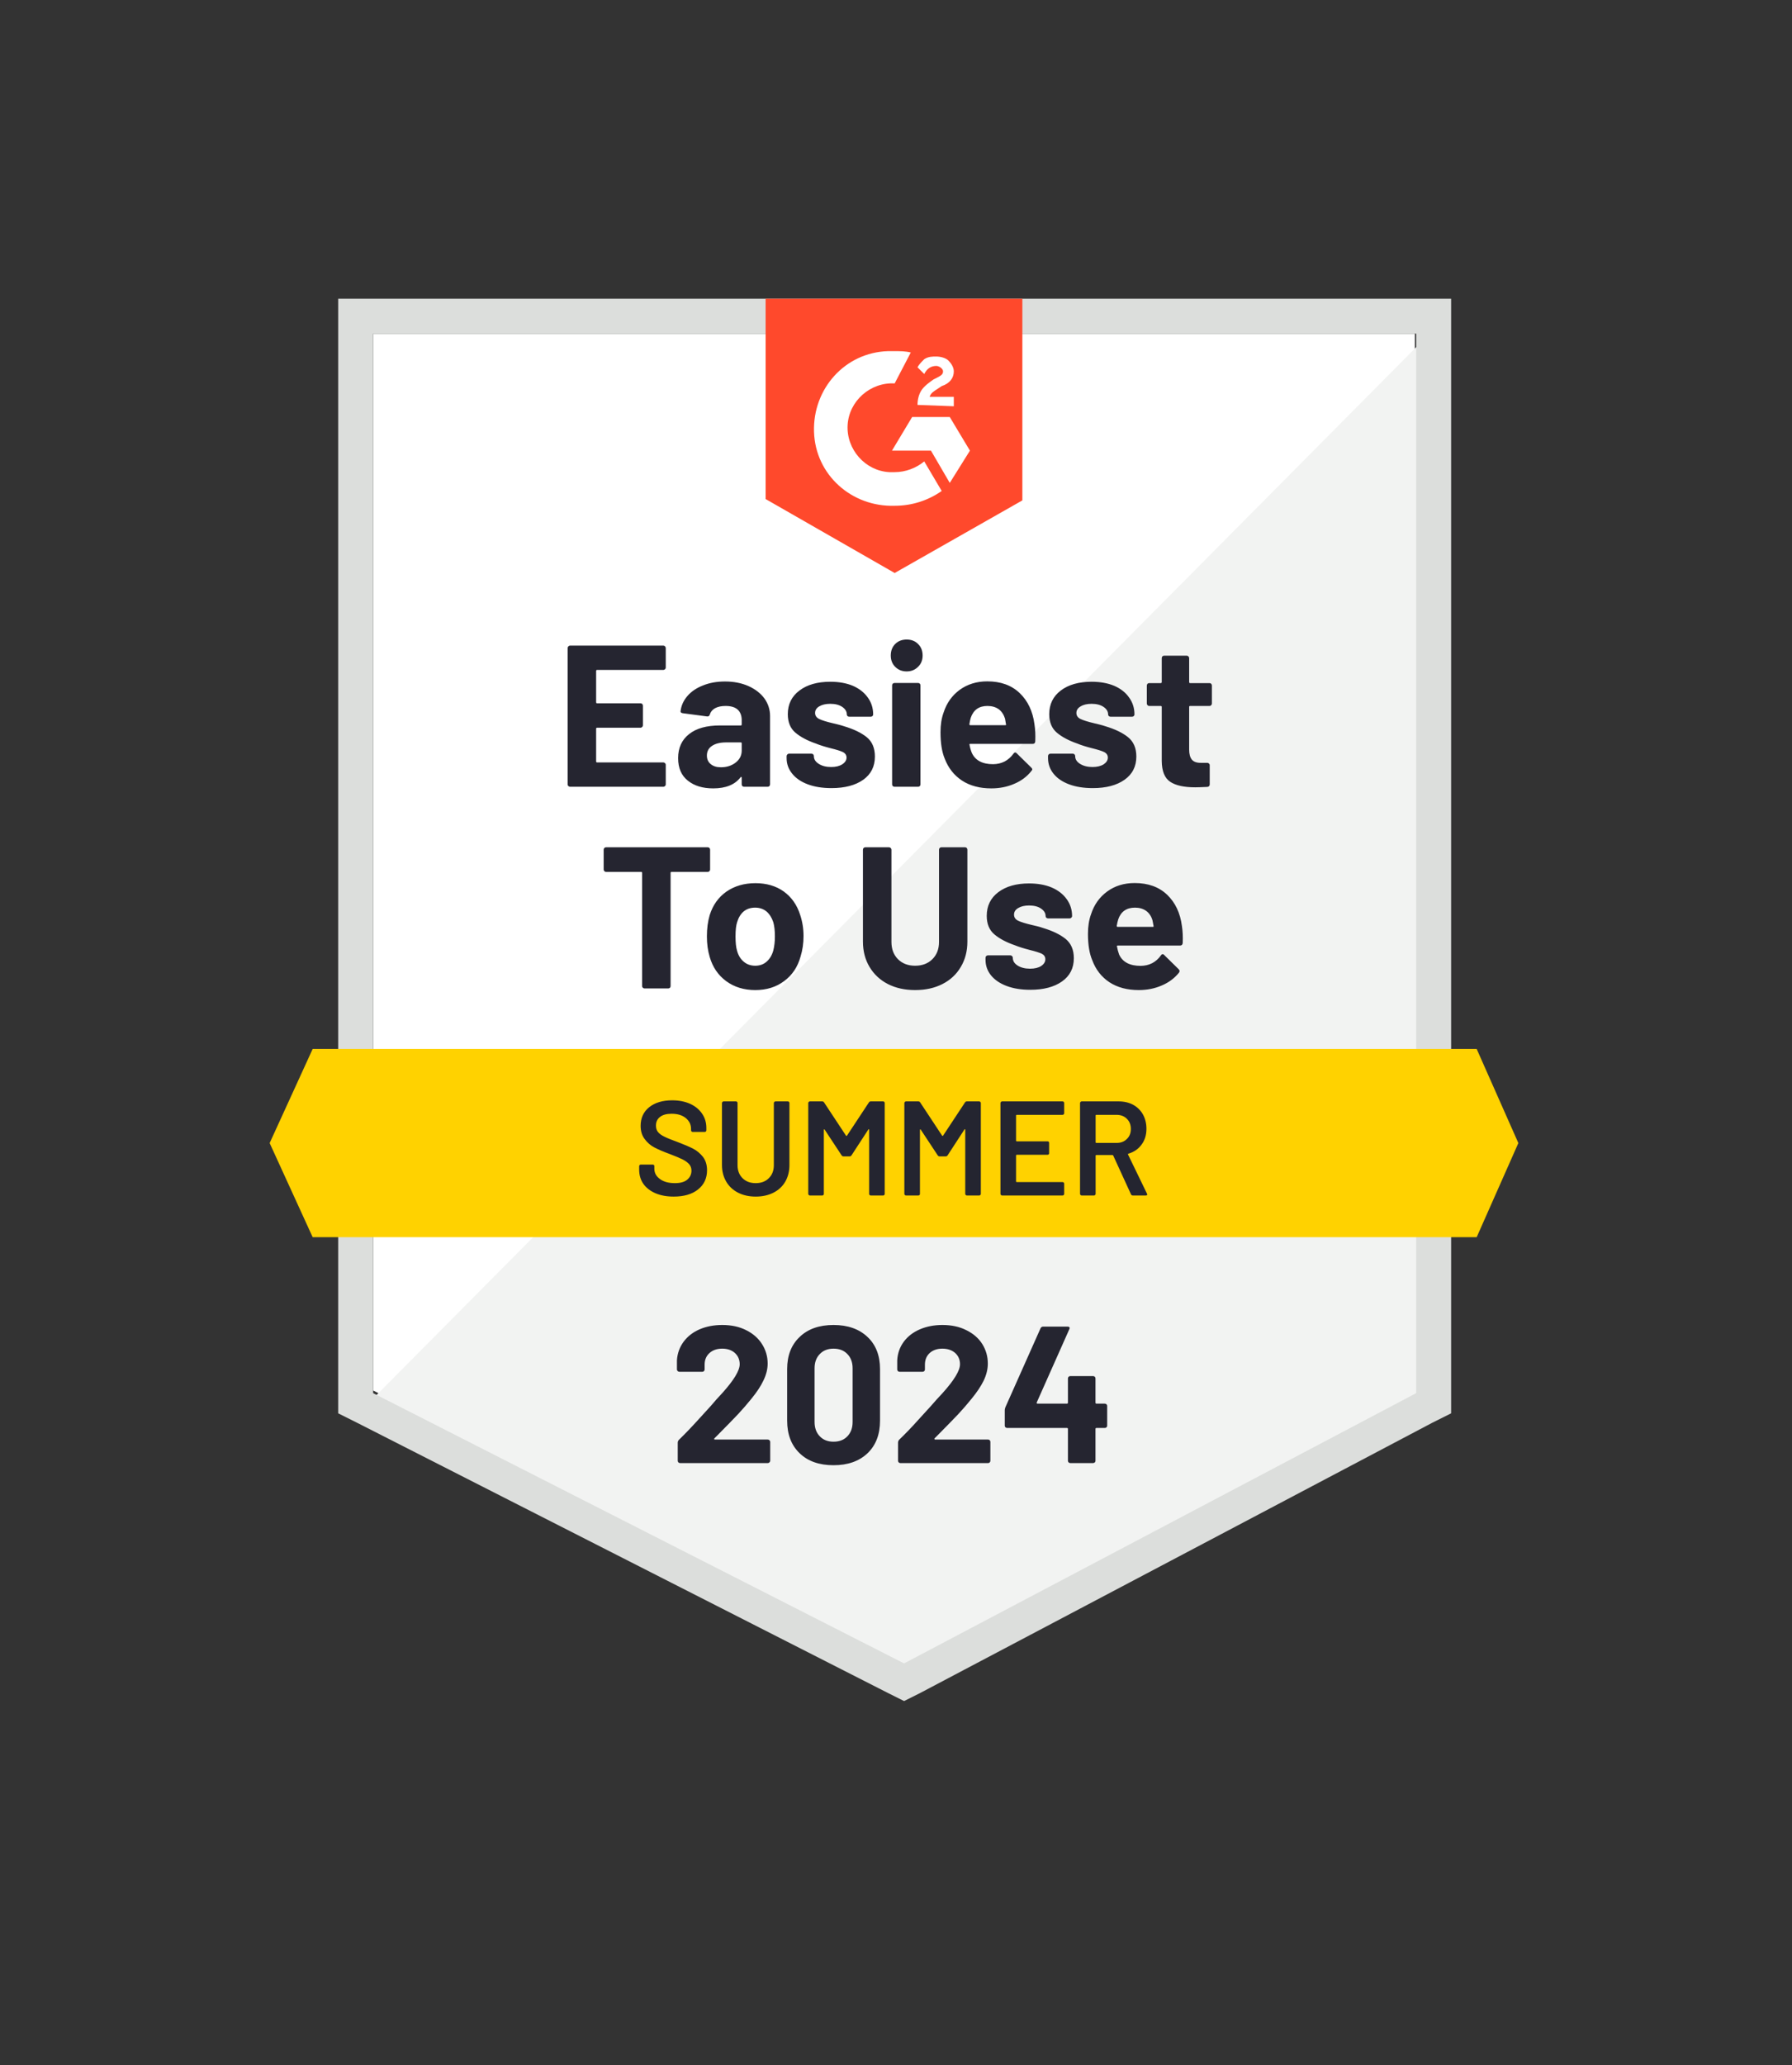 <svg width="217" height="250" viewBox="0 0 217 250" fill="none" xmlns="http://www.w3.org/2000/svg">
<rect x="0" y="0" width="217" height="250" fill="#333333" stroke="none"/>
<path d="M45.185 168.326L109.478 201.042L171.329 168.326V40.392H45.185V168.326Z" fill="white"/>
<path d="M172.631 40.881L43.883 170.606L110.617 203.647L172.631 171.908V40.881Z" fill="#F2F3F2"/>
<path d="M40.953 83.037V171.094L43.232 172.233L107.524 204.949L109.478 205.926L111.431 204.949L173.445 172.233L175.723 171.094V36.161H40.953V83.037ZM45.185 168.652V40.393H171.491V168.652L109.478 201.368L45.185 168.652Z" fill="#DCDEDC"/>
<path d="M108.338 42.509C108.989 42.509 109.64 42.509 110.291 42.672L108.338 46.415C105.408 46.252 102.804 48.531 102.641 51.461C102.478 54.391 104.757 56.995 107.687 57.158H108.338C109.64 57.158 110.942 56.669 111.919 55.856L114.035 59.436C112.407 60.576 110.454 61.227 108.338 61.227C103.129 61.39 98.735 57.483 98.572 52.275C98.409 47.066 102.316 42.672 107.524 42.509H108.338ZM115.011 50.484L117.453 54.553L115.011 58.46L112.733 54.553H108.012L110.454 50.484H115.011ZM111.105 49.019C111.105 48.368 111.268 47.717 111.593 47.229C111.919 46.741 112.57 46.252 113.058 45.927L113.384 45.764C114.035 45.439 114.198 45.276 114.198 44.95C114.198 44.625 113.709 44.299 113.384 44.299C112.733 44.299 112.244 44.625 111.919 45.276L111.105 44.462C111.268 44.136 111.593 43.811 111.919 43.485C112.407 43.16 112.895 43.16 113.384 43.16C113.872 43.16 114.523 43.323 114.849 43.648C115.174 43.974 115.5 44.462 115.5 44.95C115.5 45.764 115.011 46.415 114.035 46.741L113.546 47.066C113.058 47.392 112.733 47.554 112.57 48.043H115.5V49.182L111.105 49.019ZM108.338 69.365L123.801 60.576V36.161H92.712V60.413L108.338 69.365Z" fill="#FF492C"/>
<path d="M178.817 126.984H37.862L32.653 138.377L37.862 149.771H178.817L183.863 138.377L178.817 126.984Z" fill="#FFD200"/>
<path d="M85.698 102.569C85.773 102.569 85.844 102.596 85.909 102.65C85.963 102.715 85.99 102.786 85.99 102.862V105.255C85.99 105.331 85.963 105.401 85.909 105.466C85.844 105.52 85.773 105.548 85.698 105.548H81.319C81.243 105.548 81.205 105.591 81.205 105.678V119.366C81.205 119.453 81.178 119.524 81.124 119.578C81.059 119.632 80.988 119.659 80.912 119.659H78.047C77.972 119.659 77.906 119.632 77.852 119.578C77.787 119.524 77.754 119.453 77.754 119.366V105.678C77.754 105.591 77.717 105.548 77.641 105.548H73.392C73.317 105.548 73.246 105.52 73.181 105.466C73.127 105.401 73.099 105.331 73.099 105.255V102.862C73.099 102.786 73.127 102.715 73.181 102.65C73.246 102.596 73.317 102.569 73.392 102.569H85.698ZM91.459 119.855C90.092 119.855 88.92 119.497 87.944 118.78C86.967 118.064 86.3 117.088 85.942 115.851C85.714 115.091 85.6 114.261 85.6 113.36C85.6 112.405 85.714 111.543 85.942 110.772C86.322 109.568 86.994 108.624 87.96 107.94C88.947 107.257 90.119 106.915 91.476 106.915C92.821 106.915 93.966 107.251 94.91 107.924C95.854 108.608 96.516 109.552 96.896 110.756C97.167 111.57 97.303 112.422 97.303 113.312C97.303 114.19 97.183 115.015 96.945 115.786C96.597 117.055 95.936 118.048 94.959 118.764C93.993 119.491 92.827 119.855 91.459 119.855ZM91.459 116.909C92.002 116.909 92.458 116.746 92.827 116.42C93.207 116.095 93.478 115.645 93.641 115.069C93.771 114.549 93.836 113.979 93.836 113.36C93.836 112.677 93.771 112.102 93.641 111.635C93.456 111.082 93.179 110.648 92.81 110.333C92.431 110.029 91.975 109.877 91.443 109.877C90.89 109.877 90.429 110.029 90.06 110.333C89.691 110.648 89.425 111.082 89.262 111.635C89.132 112.015 89.067 112.59 89.067 113.36C89.067 114.098 89.126 114.668 89.246 115.069C89.398 115.645 89.669 116.095 90.06 116.42C90.439 116.746 90.906 116.909 91.459 116.909ZM110.812 119.855C109.564 119.855 108.463 119.611 107.508 119.122C106.564 118.634 105.826 117.945 105.295 117.055C104.763 116.165 104.497 115.145 104.497 113.995V102.862C104.497 102.786 104.524 102.715 104.578 102.65C104.643 102.596 104.714 102.569 104.79 102.569H107.638C107.725 102.569 107.796 102.596 107.85 102.65C107.915 102.715 107.948 102.786 107.948 102.862V114.028C107.948 114.885 108.208 115.579 108.729 116.111C109.261 116.643 109.955 116.909 110.812 116.909C111.68 116.909 112.38 116.643 112.912 116.111C113.444 115.579 113.71 114.885 113.71 114.028V102.862C113.71 102.786 113.737 102.715 113.791 102.65C113.845 102.596 113.916 102.569 114.003 102.569H116.851C116.938 102.569 117.008 102.596 117.063 102.65C117.117 102.715 117.144 102.786 117.144 102.862V113.995C117.144 115.145 116.878 116.165 116.346 117.055C115.826 117.945 115.088 118.634 114.133 119.122C113.178 119.611 112.071 119.855 110.812 119.855ZM124.761 119.822C123.676 119.822 122.727 119.67 121.913 119.366C121.099 119.063 120.464 118.634 120.009 118.081C119.564 117.527 119.341 116.898 119.341 116.192V115.948C119.341 115.872 119.368 115.802 119.423 115.737C119.477 115.682 119.547 115.655 119.634 115.655H122.352C122.428 115.655 122.493 115.682 122.548 115.737C122.613 115.802 122.645 115.872 122.645 115.948V115.965C122.645 116.334 122.841 116.643 123.231 116.892C123.633 117.142 124.132 117.267 124.729 117.267C125.293 117.267 125.743 117.158 126.08 116.941C126.416 116.713 126.584 116.442 126.584 116.127C126.584 115.834 126.443 115.612 126.161 115.46C125.857 115.319 125.374 115.167 124.713 115.004C123.953 114.809 123.351 114.619 122.906 114.435C121.864 114.077 121.034 113.637 120.416 113.116C119.797 112.595 119.488 111.847 119.488 110.87C119.488 109.666 119.954 108.711 120.888 108.005C121.821 107.3 123.063 106.947 124.615 106.947C125.657 106.947 126.568 107.11 127.349 107.436C128.131 107.772 128.738 108.244 129.172 108.852C129.606 109.449 129.823 110.132 129.823 110.903C129.823 110.979 129.791 111.044 129.726 111.098C129.671 111.152 129.606 111.179 129.53 111.179H126.91C126.834 111.179 126.763 111.152 126.698 111.098C126.644 111.044 126.617 110.979 126.617 110.903C126.617 110.545 126.432 110.241 126.063 109.991C125.705 109.742 125.223 109.617 124.615 109.617C124.072 109.617 123.633 109.72 123.296 109.926C122.96 110.121 122.792 110.387 122.792 110.724C122.792 111.049 122.955 111.293 123.28 111.456C123.617 111.619 124.175 111.792 124.957 111.977L125.575 112.123C125.803 112.178 126.042 112.248 126.291 112.335C127.452 112.682 128.364 113.122 129.026 113.653C129.699 114.196 130.035 114.977 130.035 115.997C130.035 117.202 129.558 118.14 128.603 118.813C127.648 119.486 126.367 119.822 124.761 119.822ZM143.121 112.091C143.219 112.709 143.252 113.398 143.219 114.158C143.197 114.364 143.089 114.467 142.893 114.467H135.357C135.26 114.467 135.227 114.505 135.26 114.581C135.314 114.907 135.401 115.232 135.52 115.558C135.943 116.469 136.811 116.925 138.124 116.925C139.166 116.914 139.985 116.491 140.582 115.655C140.647 115.558 140.723 115.509 140.81 115.509C140.853 115.509 140.908 115.541 140.973 115.607L142.731 117.332C142.807 117.419 142.845 117.495 142.845 117.56C142.845 117.592 142.818 117.657 142.763 117.755C142.221 118.428 141.526 118.943 140.68 119.301C139.833 119.67 138.906 119.855 137.897 119.855C136.497 119.855 135.314 119.54 134.348 118.911C133.383 118.27 132.688 117.381 132.265 116.241C131.918 115.427 131.744 114.364 131.744 113.051C131.744 112.15 131.869 111.358 132.118 110.675C132.487 109.525 133.138 108.608 134.072 107.924C135.005 107.24 136.117 106.899 137.408 106.899C139.036 106.899 140.343 107.371 141.331 108.315C142.318 109.259 142.915 110.517 143.121 112.091ZM137.441 109.877C136.41 109.877 135.732 110.355 135.406 111.31C135.341 111.527 135.281 111.787 135.227 112.091C135.227 112.167 135.271 112.205 135.357 112.205H139.589C139.687 112.205 139.72 112.167 139.687 112.091C139.6 111.624 139.557 111.396 139.557 111.407C139.416 110.919 139.161 110.539 138.792 110.268C138.423 110.007 137.973 109.877 137.441 109.877ZM80.619 80.807C80.619 80.894 80.587 80.965 80.522 81.019C80.467 81.073 80.402 81.1 80.326 81.1H72.302C72.226 81.1 72.188 81.144 72.188 81.23V85.007C72.188 85.093 72.226 85.137 72.302 85.137H77.559C77.635 85.137 77.706 85.164 77.771 85.218C77.825 85.283 77.852 85.354 77.852 85.43V87.79C77.852 87.877 77.825 87.947 77.771 88.001C77.706 88.067 77.635 88.099 77.559 88.099H72.302C72.226 88.099 72.188 88.137 72.188 88.213V92.168C72.188 92.255 72.226 92.298 72.302 92.298H80.326C80.402 92.298 80.467 92.326 80.522 92.38C80.587 92.434 80.619 92.499 80.619 92.575V94.951C80.619 95.038 80.587 95.109 80.522 95.163C80.467 95.217 80.402 95.245 80.326 95.245H69.03C68.954 95.245 68.889 95.217 68.835 95.163C68.77 95.109 68.737 95.038 68.737 94.951V78.447C68.737 78.371 68.77 78.301 68.835 78.236C68.889 78.181 68.954 78.154 69.03 78.154H80.326C80.402 78.154 80.467 78.181 80.522 78.236C80.587 78.301 80.619 78.371 80.619 78.447V80.807ZM87.797 82.5C88.85 82.5 89.794 82.684 90.629 83.053C91.454 83.422 92.1 83.921 92.566 84.551C93.022 85.191 93.25 85.902 93.25 86.683V94.951C93.25 95.038 93.223 95.109 93.168 95.163C93.114 95.217 93.044 95.245 92.957 95.245H90.109C90.022 95.245 89.951 95.217 89.897 95.163C89.843 95.109 89.816 95.038 89.816 94.951V94.154C89.816 94.1 89.799 94.067 89.767 94.056C89.734 94.035 89.702 94.051 89.669 94.105C88.985 94.995 87.884 95.44 86.365 95.44C85.095 95.44 84.075 95.131 83.305 94.512C82.513 93.894 82.117 92.982 82.117 91.778C82.117 90.53 82.562 89.559 83.451 88.864C84.319 88.17 85.567 87.822 87.195 87.822H89.702C89.778 87.822 89.816 87.784 89.816 87.708V87.171C89.816 86.629 89.653 86.206 89.327 85.902C89.002 85.609 88.513 85.462 87.862 85.462C87.363 85.462 86.945 85.549 86.609 85.723C86.273 85.907 86.056 86.162 85.958 86.488C85.915 86.661 85.806 86.743 85.632 86.732L82.686 86.341C82.491 86.309 82.399 86.233 82.41 86.113C82.486 85.43 82.762 84.811 83.24 84.258C83.717 83.704 84.352 83.276 85.144 82.972C85.925 82.657 86.81 82.5 87.797 82.5ZM87.293 92.884C87.998 92.884 88.595 92.695 89.083 92.315C89.571 91.935 89.816 91.452 89.816 90.866V89.987C89.816 89.911 89.778 89.873 89.702 89.873H87.944C87.206 89.873 86.631 90.014 86.218 90.296C85.806 90.568 85.6 90.958 85.6 91.468C85.6 91.902 85.752 92.244 86.056 92.494C86.359 92.754 86.772 92.884 87.293 92.884ZM100.688 95.407C99.592 95.407 98.637 95.255 97.824 94.951C97.01 94.648 96.38 94.219 95.936 93.666C95.48 93.112 95.252 92.483 95.252 91.778V91.533C95.252 91.457 95.284 91.387 95.35 91.322C95.404 91.268 95.469 91.24 95.545 91.24H98.263C98.35 91.24 98.42 91.268 98.475 91.322C98.529 91.387 98.556 91.457 98.556 91.533V91.55C98.556 91.919 98.757 92.228 99.158 92.478C99.549 92.727 100.048 92.852 100.656 92.852C101.209 92.852 101.654 92.743 101.99 92.526C102.338 92.298 102.511 92.027 102.511 91.713C102.511 91.419 102.365 91.197 102.072 91.045C101.779 90.904 101.296 90.752 100.623 90.589C99.864 90.394 99.261 90.204 98.817 90.02C97.775 89.662 96.945 89.222 96.326 88.701C95.708 88.18 95.398 87.432 95.398 86.455C95.398 85.251 95.87 84.296 96.814 83.591C97.748 82.885 98.99 82.532 100.542 82.532C101.583 82.532 102.495 82.695 103.276 83.021C104.047 83.357 104.649 83.829 105.083 84.437C105.517 85.034 105.734 85.717 105.734 86.488C105.734 86.564 105.707 86.629 105.653 86.683C105.598 86.737 105.528 86.764 105.441 86.764H102.837C102.75 86.764 102.679 86.737 102.625 86.683C102.571 86.629 102.544 86.564 102.544 86.488C102.544 86.13 102.359 85.826 101.99 85.576C101.621 85.327 101.139 85.202 100.542 85.202C99.999 85.202 99.554 85.305 99.207 85.511C98.871 85.706 98.703 85.972 98.703 86.309C98.703 86.634 98.871 86.878 99.207 87.041C99.533 87.204 100.091 87.377 100.884 87.562C101.057 87.605 101.258 87.654 101.486 87.708C101.714 87.763 101.958 87.833 102.218 87.92C103.379 88.267 104.291 88.707 104.953 89.238C105.615 89.781 105.946 90.562 105.946 91.582C105.946 92.787 105.474 93.725 104.53 94.398C103.575 95.071 102.294 95.407 100.688 95.407ZM109.787 81.279C109.233 81.279 108.772 81.095 108.403 80.726C108.045 80.368 107.866 79.912 107.866 79.359C107.866 78.783 108.045 78.317 108.403 77.959C108.761 77.601 109.223 77.422 109.787 77.422C110.362 77.422 110.823 77.601 111.17 77.959C111.539 78.317 111.724 78.783 111.724 79.359C111.724 79.912 111.539 80.368 111.17 80.726C110.801 81.095 110.34 81.279 109.787 81.279ZM108.322 95.245C108.246 95.245 108.175 95.217 108.11 95.163C108.056 95.109 108.029 95.038 108.029 94.951V82.972C108.029 82.885 108.056 82.815 108.11 82.76C108.175 82.706 108.246 82.679 108.322 82.679H111.17C111.257 82.679 111.328 82.706 111.382 82.76C111.436 82.815 111.463 82.885 111.463 82.972V94.951C111.463 95.038 111.436 95.109 111.382 95.163C111.328 95.217 111.257 95.245 111.17 95.245H108.322ZM125.266 87.676C125.364 88.294 125.396 88.983 125.364 89.743C125.353 89.949 125.25 90.052 125.054 90.052H117.502C117.404 90.052 117.372 90.09 117.404 90.166C117.459 90.492 117.551 90.817 117.681 91.143C118.104 92.054 118.961 92.51 120.253 92.51C121.294 92.499 122.119 92.076 122.727 91.24C122.792 91.143 122.868 91.094 122.955 91.094C122.998 91.094 123.052 91.126 123.117 91.192L124.875 92.917C124.962 93.004 125.006 93.08 125.006 93.145C125.006 93.177 124.968 93.243 124.892 93.34C124.36 94.013 123.671 94.528 122.824 94.886C121.978 95.255 121.05 95.44 120.041 95.44C118.641 95.44 117.459 95.125 116.493 94.496C115.527 93.856 114.827 92.966 114.393 91.826C114.057 91.013 113.889 89.949 113.889 88.636C113.889 87.736 114.013 86.943 114.263 86.26C114.632 85.11 115.283 84.193 116.216 83.509C117.16 82.826 118.272 82.484 119.553 82.484C121.181 82.484 122.488 82.956 123.476 83.9C124.463 84.844 125.06 86.103 125.266 87.676ZM119.569 85.462C118.549 85.462 117.876 85.94 117.551 86.895C117.486 87.112 117.431 87.372 117.388 87.676C117.388 87.752 117.426 87.79 117.502 87.79H121.734C121.821 87.79 121.848 87.752 121.815 87.676C121.739 87.209 121.701 86.981 121.701 86.992C121.549 86.504 121.294 86.124 120.936 85.853C120.567 85.593 120.112 85.462 119.569 85.462ZM132.33 95.407C131.234 95.407 130.279 95.255 129.465 94.951C128.651 94.648 128.022 94.219 127.577 93.666C127.132 93.112 126.91 92.483 126.91 91.778V91.533C126.91 91.457 126.937 91.387 126.991 91.322C127.046 91.268 127.116 91.24 127.203 91.24H129.905C129.992 91.24 130.062 91.268 130.116 91.322C130.171 91.387 130.198 91.457 130.198 91.533V91.55C130.198 91.919 130.398 92.228 130.8 92.478C131.201 92.727 131.701 92.852 132.297 92.852C132.851 92.852 133.301 92.743 133.648 92.526C133.985 92.298 134.153 92.027 134.153 91.713C134.153 91.419 134.006 91.197 133.713 91.045C133.421 90.904 132.943 90.752 132.281 90.589C131.511 90.394 130.908 90.204 130.474 90.02C129.433 89.662 128.603 89.222 127.984 88.701C127.366 88.18 127.056 87.432 127.056 86.455C127.056 85.251 127.523 84.296 128.456 83.591C129.389 82.885 130.632 82.532 132.183 82.532C133.225 82.532 134.137 82.695 134.918 83.021C135.699 83.357 136.301 83.829 136.725 84.437C137.159 85.034 137.376 85.717 137.376 86.488C137.376 86.564 137.349 86.629 137.294 86.683C137.24 86.737 137.17 86.764 137.083 86.764H134.478C134.392 86.764 134.321 86.737 134.267 86.683C134.213 86.629 134.186 86.564 134.186 86.488C134.186 86.13 134.001 85.826 133.632 85.576C133.263 85.327 132.78 85.202 132.183 85.202C131.641 85.202 131.201 85.305 130.865 85.511C130.518 85.706 130.344 85.972 130.344 86.309C130.344 86.634 130.512 86.878 130.849 87.041C131.185 87.204 131.744 87.377 132.525 87.562C132.699 87.605 132.9 87.654 133.128 87.708C133.355 87.763 133.6 87.833 133.86 87.92C135.021 88.267 135.933 88.707 136.594 89.238C137.267 89.781 137.604 90.562 137.604 91.582C137.604 92.787 137.126 93.725 136.171 94.398C135.216 95.071 133.936 95.407 132.33 95.407ZM146.751 85.169C146.751 85.245 146.724 85.31 146.67 85.365C146.615 85.43 146.545 85.462 146.458 85.462H144.114C144.038 85.462 144 85.5 144 85.576V90.752C144 91.284 144.109 91.685 144.326 91.957C144.543 92.217 144.896 92.347 145.384 92.347H146.198C146.274 92.347 146.339 92.374 146.393 92.429C146.458 92.483 146.491 92.553 146.491 92.64V94.951C146.491 95.136 146.393 95.239 146.198 95.261C145.514 95.293 145.026 95.31 144.733 95.31C143.376 95.31 142.367 95.087 141.705 94.642C141.033 94.197 140.691 93.356 140.68 92.119V85.576C140.68 85.5 140.636 85.462 140.55 85.462H139.166C139.079 85.462 139.009 85.43 138.955 85.365C138.9 85.31 138.873 85.245 138.873 85.169V82.988C138.873 82.912 138.9 82.842 138.955 82.777C139.009 82.722 139.079 82.695 139.166 82.695H140.55C140.636 82.695 140.68 82.652 140.68 82.565V79.668C140.68 79.592 140.707 79.521 140.761 79.456C140.816 79.402 140.886 79.375 140.973 79.375H143.707C143.783 79.375 143.848 79.402 143.903 79.456C143.968 79.521 144 79.592 144 79.668V82.565C144 82.652 144.038 82.695 144.114 82.695H146.458C146.545 82.695 146.615 82.722 146.67 82.777C146.724 82.842 146.751 82.912 146.751 82.988V85.169Z" fill="#252530"/>
<path d="M81.581 144.856C80.735 144.856 79.997 144.72 79.367 144.449C78.738 144.178 78.25 143.798 77.903 143.309C77.566 142.821 77.398 142.246 77.398 141.584V141.177C77.398 141.123 77.42 141.074 77.463 141.031C77.496 140.998 77.539 140.982 77.593 140.982H79.042C79.096 140.982 79.145 140.998 79.188 141.031C79.221 141.074 79.237 141.123 79.237 141.177V141.486C79.237 141.986 79.46 142.398 79.904 142.723C80.349 143.06 80.957 143.228 81.728 143.228C82.389 143.228 82.889 143.087 83.225 142.805C83.561 142.523 83.73 142.159 83.73 141.714C83.73 141.41 83.637 141.15 83.453 140.933C83.268 140.727 83.008 140.537 82.672 140.363C82.324 140.19 81.809 139.973 81.125 139.712C80.355 139.43 79.731 139.164 79.254 138.915C78.776 138.665 78.38 138.323 78.065 137.889C77.74 137.466 77.577 136.934 77.577 136.294C77.577 135.339 77.924 134.585 78.619 134.032C79.313 133.478 80.241 133.202 81.402 133.202C82.216 133.202 82.937 133.343 83.567 133.625C84.185 133.907 84.668 134.303 85.015 134.813C85.363 135.312 85.536 135.893 85.536 136.555V136.831C85.536 136.886 85.514 136.934 85.471 136.978C85.439 137.01 85.395 137.027 85.341 137.027H83.876C83.822 137.027 83.778 137.01 83.746 136.978C83.702 136.934 83.681 136.886 83.681 136.831V136.652C83.681 136.142 83.475 135.714 83.062 135.366C82.639 135.008 82.058 134.829 81.321 134.829C80.724 134.829 80.263 134.954 79.937 135.204C79.601 135.453 79.433 135.806 79.433 136.262C79.433 136.587 79.519 136.853 79.693 137.059C79.867 137.265 80.127 137.45 80.474 137.613C80.822 137.786 81.359 138.003 82.086 138.264C82.856 138.557 83.475 138.823 83.941 139.061C84.397 139.3 84.793 139.631 85.129 140.054C85.455 140.488 85.618 141.025 85.618 141.665C85.618 142.642 85.254 143.418 84.527 143.993C83.811 144.568 82.829 144.856 81.581 144.856ZM91.51 144.856C90.707 144.856 89.996 144.698 89.377 144.384C88.759 144.069 88.282 143.624 87.945 143.049C87.598 142.463 87.424 141.79 87.424 141.031V133.527C87.424 133.473 87.446 133.43 87.489 133.397C87.522 133.354 87.565 133.332 87.62 133.332H89.117C89.171 133.332 89.22 133.354 89.264 133.397C89.296 133.43 89.312 133.473 89.312 133.527V141.063C89.312 141.703 89.513 142.224 89.915 142.626C90.316 143.027 90.848 143.228 91.51 143.228C92.172 143.228 92.703 143.027 93.105 142.626C93.506 142.224 93.707 141.703 93.707 141.063V133.527C93.707 133.473 93.729 133.43 93.772 133.397C93.805 133.354 93.848 133.332 93.902 133.332H95.4C95.454 133.332 95.503 133.354 95.546 133.397C95.579 133.43 95.595 133.473 95.595 133.527V141.031C95.595 141.79 95.427 142.463 95.091 143.049C94.754 143.624 94.277 144.069 93.658 144.384C93.04 144.698 92.324 144.856 91.51 144.856ZM105.215 133.462C105.269 133.375 105.345 133.332 105.443 133.332H106.94C106.994 133.332 107.043 133.354 107.086 133.397C107.119 133.43 107.135 133.473 107.135 133.527V144.53C107.135 144.584 107.119 144.628 107.086 144.66C107.043 144.704 106.994 144.725 106.94 144.725H105.443C105.388 144.725 105.339 144.704 105.296 144.66C105.263 144.628 105.247 144.584 105.247 144.53V136.766C105.247 136.734 105.231 136.712 105.198 136.701C105.177 136.69 105.16 136.701 105.15 136.734L103.115 139.859C103.061 139.946 102.985 139.989 102.887 139.989H102.138C102.041 139.989 101.965 139.946 101.911 139.859L99.86 136.75C99.849 136.717 99.827 136.707 99.794 136.717C99.773 136.728 99.762 136.75 99.762 136.783V144.53C99.762 144.584 99.746 144.628 99.713 144.66C99.67 144.704 99.621 144.725 99.567 144.725H98.069C98.015 144.725 97.972 144.704 97.939 144.66C97.896 144.628 97.874 144.584 97.874 144.53V133.527C97.874 133.473 97.896 133.43 97.939 133.397C97.972 133.354 98.015 133.332 98.069 133.332H99.567C99.664 133.332 99.74 133.375 99.794 133.462L102.448 137.482C102.469 137.504 102.491 137.515 102.513 137.515C102.534 137.515 102.551 137.504 102.562 137.482L105.215 133.462ZM116.852 133.462C116.907 133.375 116.983 133.332 117.08 133.332H118.578C118.632 133.332 118.675 133.354 118.708 133.397C118.751 133.43 118.773 133.473 118.773 133.527V144.53C118.773 144.584 118.751 144.628 118.708 144.66C118.675 144.704 118.632 144.725 118.578 144.725H117.08C117.026 144.725 116.983 144.704 116.95 144.66C116.907 144.628 116.885 144.584 116.885 144.53V136.766C116.885 136.734 116.874 136.712 116.852 136.701C116.82 136.69 116.798 136.701 116.787 136.734L114.753 139.859C114.698 139.946 114.623 139.989 114.525 139.989H113.776C113.678 139.989 113.603 139.946 113.548 139.859L111.497 136.75C111.487 136.717 111.47 136.707 111.449 136.717C111.416 136.728 111.4 136.75 111.4 136.783V144.53C111.4 144.584 111.383 144.628 111.351 144.66C111.308 144.704 111.259 144.725 111.204 144.725H109.707C109.653 144.725 109.609 144.704 109.577 144.66C109.533 144.628 109.512 144.584 109.512 144.53V133.527C109.512 133.473 109.533 133.43 109.577 133.397C109.609 133.354 109.653 133.332 109.707 133.332H111.204C111.302 133.332 111.378 133.375 111.432 133.462L114.085 137.482C114.107 137.504 114.129 137.515 114.151 137.515C114.172 137.515 114.188 137.504 114.199 137.482L116.852 133.462ZM128.865 134.764C128.865 134.818 128.848 134.862 128.816 134.894C128.772 134.938 128.723 134.96 128.669 134.96H123.119C123.065 134.96 123.038 134.987 123.038 135.041V138.085C123.038 138.139 123.065 138.166 123.119 138.166H126.846C126.901 138.166 126.949 138.182 126.993 138.215C127.025 138.258 127.042 138.307 127.042 138.361V139.598C127.042 139.653 127.025 139.701 126.993 139.745C126.949 139.777 126.901 139.794 126.846 139.794H123.119C123.065 139.794 123.038 139.821 123.038 139.875V143.016C123.038 143.071 123.065 143.098 123.119 143.098H128.669C128.723 143.098 128.772 143.12 128.816 143.163C128.848 143.195 128.865 143.239 128.865 143.293V144.53C128.865 144.584 128.848 144.628 128.816 144.66C128.772 144.704 128.723 144.725 128.669 144.725H121.345C121.291 144.725 121.247 144.704 121.215 144.66C121.171 144.628 121.149 144.584 121.149 144.53V133.527C121.149 133.473 121.171 133.43 121.215 133.397C121.247 133.354 121.291 133.332 121.345 133.332H128.669C128.723 133.332 128.772 133.354 128.816 133.397C128.848 133.43 128.865 133.473 128.865 133.527V134.764ZM137.182 144.725C137.073 144.725 136.997 144.677 136.954 144.579L134.806 139.891C134.784 139.848 134.751 139.826 134.708 139.826H132.755C132.7 139.826 132.673 139.853 132.673 139.908V144.53C132.673 144.584 132.652 144.628 132.608 144.66C132.576 144.704 132.532 144.725 132.478 144.725H130.981C130.926 144.725 130.883 144.704 130.85 144.66C130.807 144.628 130.785 144.584 130.785 144.53V133.527C130.785 133.473 130.807 133.43 130.85 133.397C130.883 133.354 130.926 133.332 130.981 133.332H135.457C136.118 133.332 136.704 133.468 137.214 133.739C137.724 134.021 138.121 134.412 138.403 134.911C138.685 135.421 138.826 136.001 138.826 136.652C138.826 137.401 138.63 138.036 138.24 138.557C137.86 139.088 137.328 139.457 136.645 139.663C136.623 139.663 136.607 139.674 136.596 139.696C136.585 139.718 136.585 139.739 136.596 139.761L138.891 144.498C138.913 144.541 138.923 144.574 138.923 144.595C138.923 144.682 138.864 144.725 138.744 144.725H137.182ZM132.755 134.96C132.7 134.96 132.673 134.987 132.673 135.041V138.28C132.673 138.334 132.7 138.361 132.755 138.361H135.196C135.717 138.361 136.135 138.204 136.449 137.889C136.775 137.585 136.938 137.179 136.938 136.669C136.938 136.159 136.775 135.746 136.449 135.432C136.135 135.117 135.717 134.96 135.196 134.96H132.755Z" fill="#242530"/>
<path d="M86.513 174.121C86.48 174.154 86.469 174.186 86.48 174.219C86.502 174.251 86.534 174.268 86.578 174.268H92.975C93.051 174.268 93.116 174.295 93.17 174.349C93.235 174.403 93.268 174.468 93.268 174.544V176.839C93.268 176.915 93.235 176.98 93.17 177.035C93.116 177.089 93.051 177.116 92.975 177.116H82.362C82.275 177.116 82.205 177.089 82.151 177.035C82.097 176.98 82.069 176.915 82.069 176.839V174.658C82.069 174.517 82.118 174.398 82.216 174.3C82.986 173.551 83.773 172.732 84.576 171.842C85.379 170.953 85.883 170.399 86.09 170.182C86.524 169.661 86.969 169.162 87.424 168.685C88.857 167.1 89.573 165.923 89.573 165.153C89.573 164.599 89.377 164.144 88.987 163.785C88.596 163.438 88.086 163.265 87.457 163.265C86.828 163.265 86.317 163.438 85.927 163.785C85.525 164.144 85.325 164.616 85.325 165.202V165.787C85.325 165.863 85.297 165.929 85.243 165.983C85.189 166.037 85.124 166.064 85.048 166.064H82.265C82.189 166.064 82.124 166.037 82.069 165.983C82.004 165.929 81.972 165.863 81.972 165.787V164.681C82.026 163.834 82.297 163.08 82.785 162.418C83.274 161.767 83.919 161.268 84.722 160.921C85.536 160.574 86.448 160.4 87.457 160.4C88.575 160.4 89.546 160.611 90.37 161.035C91.195 161.447 91.83 162.006 92.275 162.711C92.731 163.427 92.958 164.214 92.958 165.071C92.958 165.733 92.79 166.411 92.454 167.106C92.128 167.8 91.635 168.549 90.973 169.352C90.484 169.96 89.958 170.567 89.394 171.175C88.829 171.772 87.989 172.634 86.871 173.763L86.513 174.121ZM100.934 177.376C99.198 177.376 97.831 176.894 96.832 175.928C95.823 174.962 95.319 173.644 95.319 171.973V165.739C95.319 164.1 95.823 162.803 96.832 161.849C97.831 160.883 99.198 160.4 100.934 160.4C102.659 160.4 104.032 160.883 105.052 161.849C106.061 162.803 106.566 164.1 106.566 165.739V171.973C106.566 173.644 106.061 174.962 105.052 175.928C104.032 176.894 102.659 177.376 100.934 177.376ZM100.934 174.528C101.639 174.528 102.198 174.311 102.61 173.877C103.034 173.443 103.245 172.862 103.245 172.135V165.641C103.245 164.925 103.034 164.35 102.61 163.916C102.198 163.482 101.639 163.265 100.934 163.265C100.239 163.265 99.686 163.482 99.274 163.916C98.85 164.35 98.639 164.925 98.639 165.641V172.135C98.639 172.862 98.85 173.443 99.274 173.877C99.686 174.311 100.239 174.528 100.934 174.528ZM113.174 174.121C113.141 174.154 113.136 174.186 113.158 174.219C113.168 174.251 113.201 174.268 113.255 174.268H119.652C119.728 174.268 119.793 174.295 119.847 174.349C119.902 174.403 119.929 174.468 119.929 174.544V176.839C119.929 176.915 119.902 176.98 119.847 177.035C119.793 177.089 119.728 177.116 119.652 177.116H109.023C108.947 177.116 108.882 177.089 108.828 177.035C108.774 176.98 108.747 176.915 108.747 176.839V174.658C108.747 174.517 108.79 174.398 108.877 174.3C109.658 173.551 110.445 172.732 111.237 171.842C112.04 170.953 112.545 170.399 112.751 170.182C113.196 169.661 113.646 169.162 114.102 168.685C115.534 167.1 116.25 165.923 116.25 165.153C116.25 164.599 116.055 164.144 115.664 163.785C115.263 163.438 114.747 163.265 114.118 163.265C113.489 163.265 112.979 163.438 112.588 163.785C112.197 164.144 112.002 164.616 112.002 165.202V165.787C112.002 165.863 111.975 165.929 111.921 165.983C111.866 166.037 111.796 166.064 111.709 166.064H108.926C108.85 166.064 108.785 166.037 108.73 165.983C108.676 165.929 108.649 165.863 108.649 165.787V164.681C108.692 163.834 108.958 163.08 109.447 162.418C109.935 161.767 110.586 161.268 111.4 160.921C112.214 160.574 113.12 160.4 114.118 160.4C115.236 160.4 116.207 160.611 117.031 161.035C117.867 161.447 118.507 162.006 118.952 162.711C119.397 163.427 119.619 164.214 119.619 165.071C119.619 165.733 119.457 166.411 119.131 167.106C118.795 167.8 118.296 168.549 117.634 169.352C117.145 169.96 116.619 170.567 116.055 171.175C115.491 171.772 114.65 172.634 113.532 173.763L113.174 174.121ZM133.78 169.922C133.856 169.922 133.927 169.949 133.992 170.003C134.046 170.057 134.073 170.122 134.073 170.198V172.591C134.073 172.667 134.046 172.732 133.992 172.786C133.927 172.841 133.856 172.868 133.78 172.868H132.771C132.695 172.868 132.657 172.906 132.657 172.982V176.839C132.657 176.915 132.63 176.98 132.576 177.035C132.511 177.089 132.44 177.116 132.364 177.116H129.613C129.526 177.116 129.456 177.089 129.402 177.035C129.347 176.98 129.32 176.915 129.32 176.839V172.982C129.32 172.906 129.282 172.868 129.206 172.868H121.963C121.887 172.868 121.817 172.841 121.752 172.786C121.697 172.732 121.67 172.667 121.67 172.591V170.703C121.67 170.605 121.697 170.486 121.752 170.345L126 160.807C126.065 160.666 126.173 160.595 126.325 160.595H129.271C129.38 160.595 129.456 160.622 129.499 160.677C129.543 160.731 129.537 160.812 129.483 160.921L125.544 169.775C125.533 169.808 125.533 169.84 125.544 169.873C125.566 169.905 125.593 169.922 125.626 169.922H129.206C129.282 169.922 129.32 169.878 129.32 169.792V166.878C129.32 166.791 129.347 166.721 129.402 166.666C129.456 166.612 129.526 166.585 129.613 166.585H132.364C132.44 166.585 132.511 166.612 132.576 166.666C132.63 166.721 132.657 166.791 132.657 166.878V169.792C132.657 169.878 132.695 169.922 132.771 169.922H133.78Z" fill="#252530"/>
</svg>
